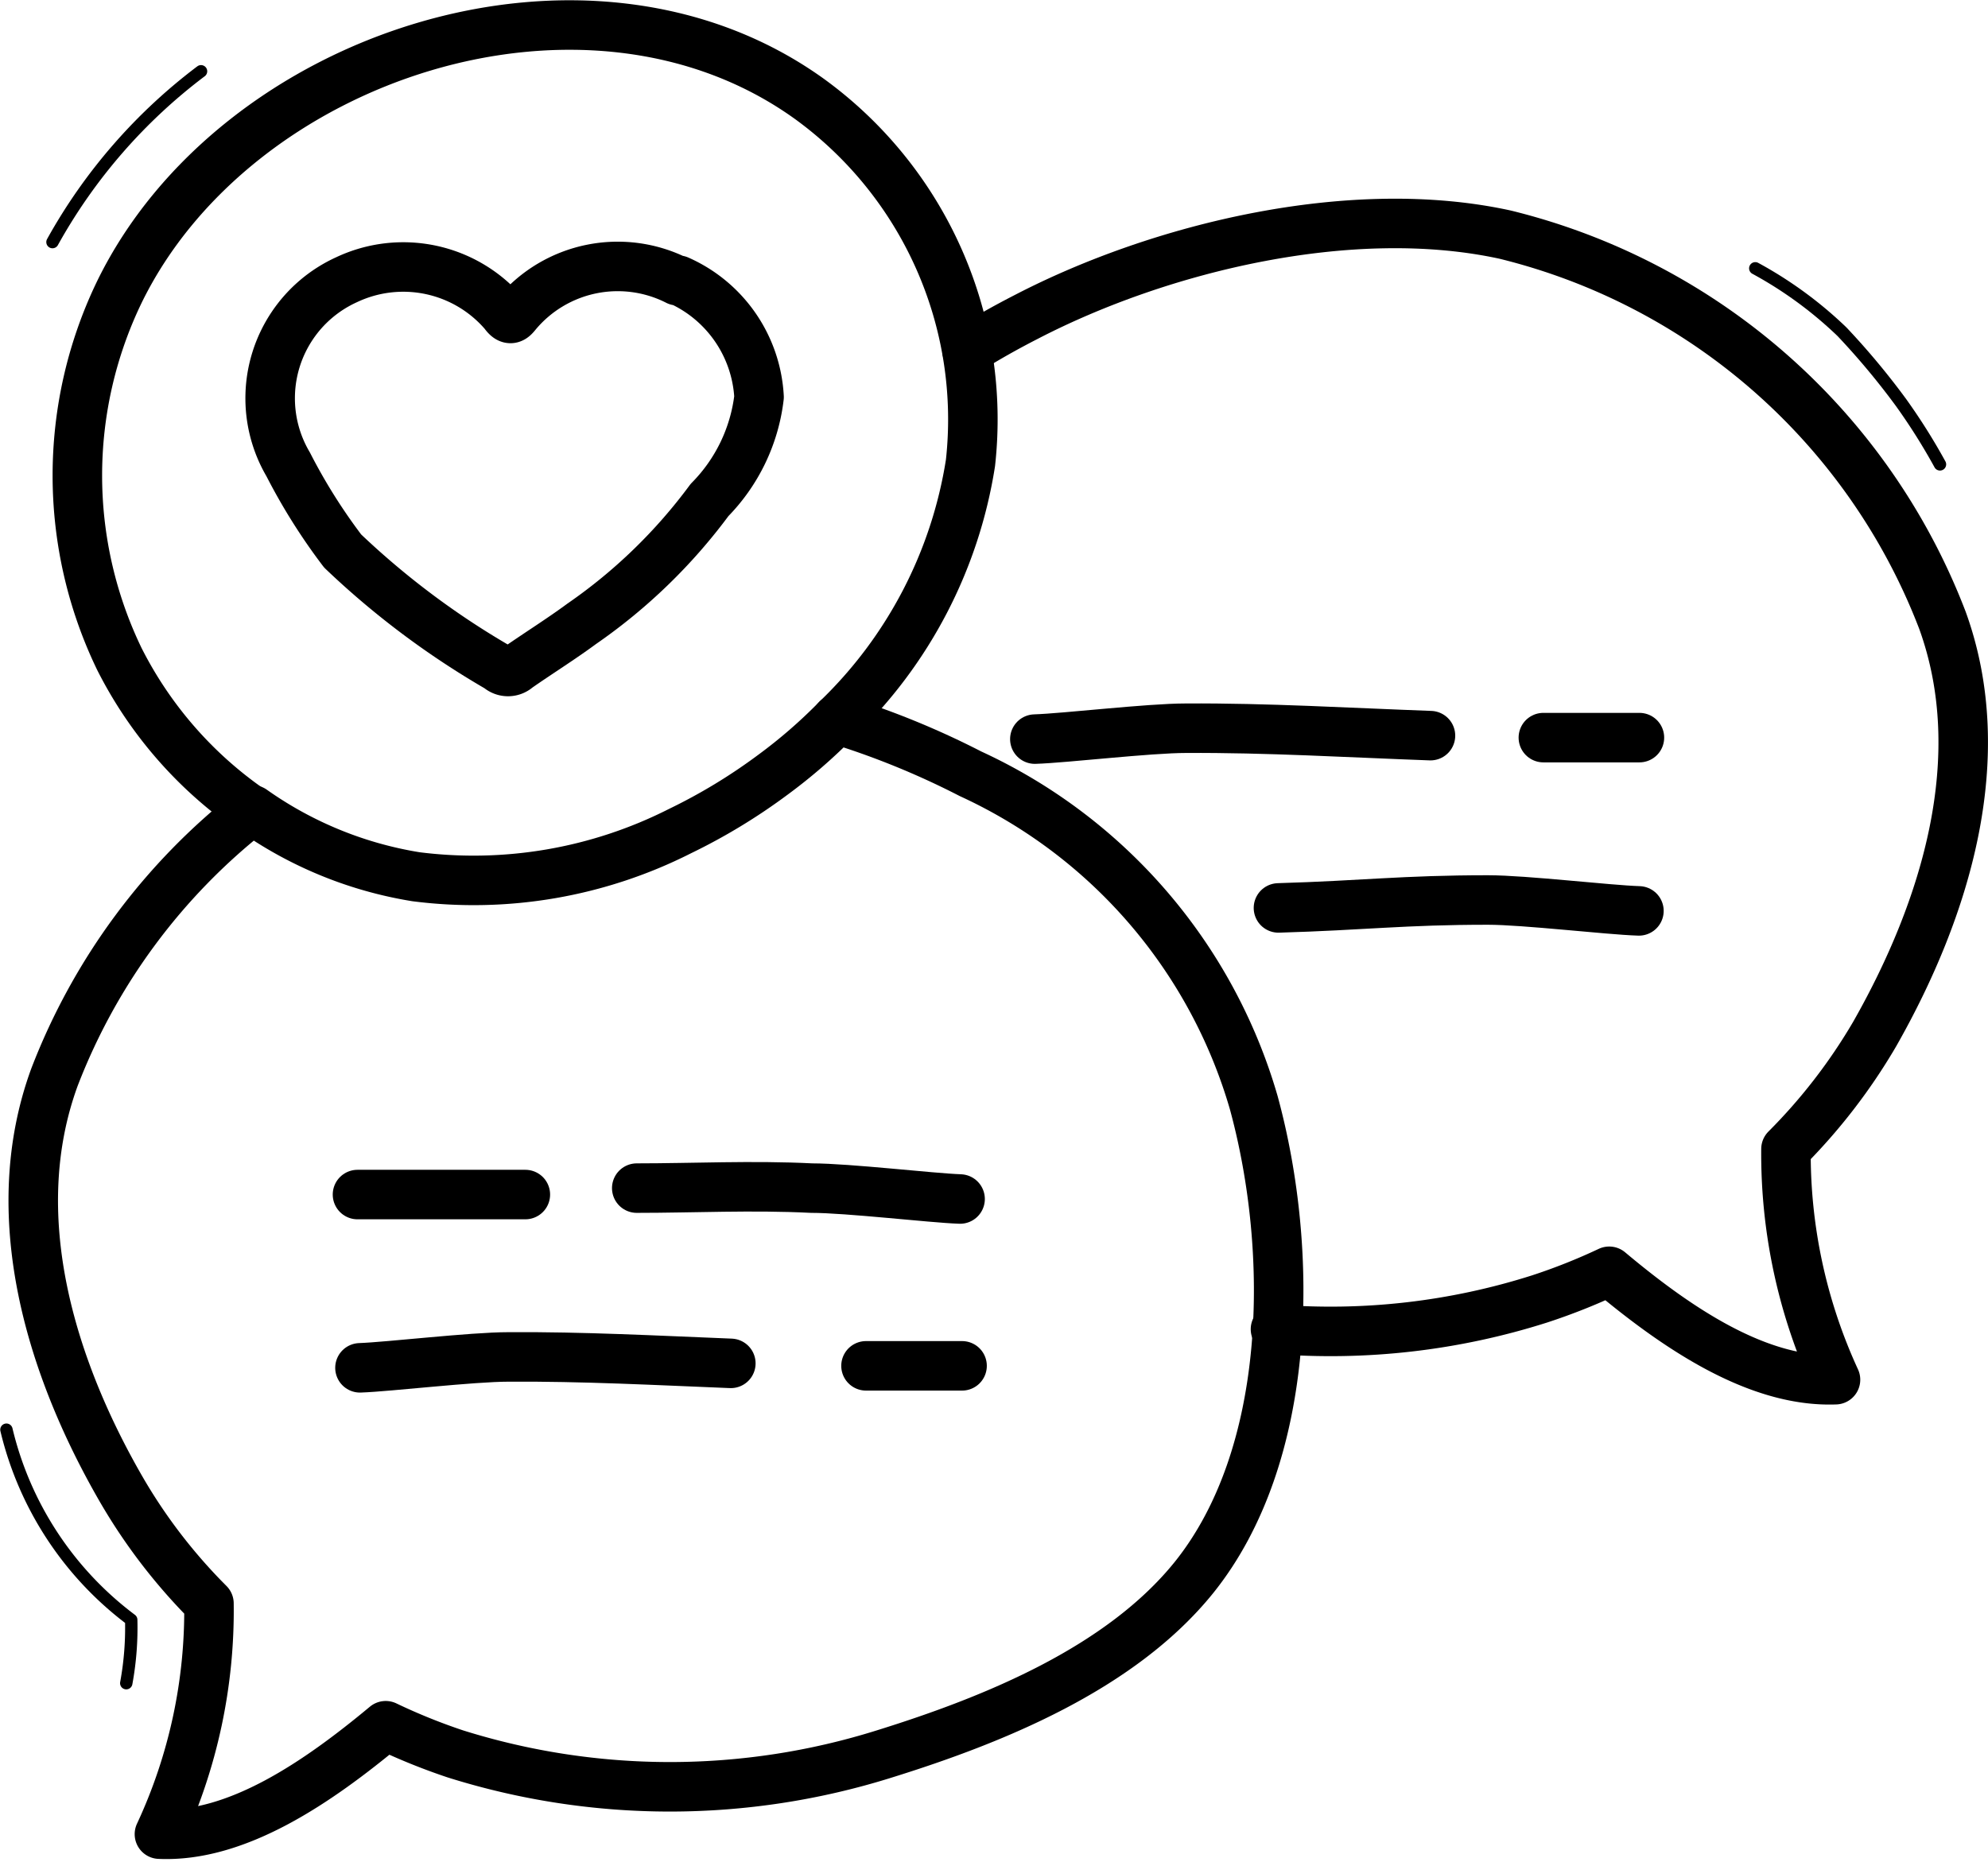 <svg viewBox="0 0 40.15 37.61" xmlns="http://www.w3.org/2000/svg">
  <defs>
    <style>
      .cls-1, .cls-2 {
        fill: none;
        stroke: #000;
        stroke-linecap: round;
        stroke-linejoin: round;
      }

      .cls-2 {
        stroke-width: 0.25px;
      }
    </style>
  </defs>
  <title>Customer</title>
  <g data-name="Layer 2" id="Layer_2">
    <g data-name="Layer 1" id="Layer_1-2">
      <g>
        <path d="M24.11,31.87c-1.47,1.82-4,2.86-6.25,3.56a14.46,14.46,0,0,1-8.66,0,12.23,12.23,0,0,1-1.41-.57c-1.37,1.14-3,2.26-4.57,2.19a10.69,10.69,0,0,0,1-4.66,11.18,11.18,0,0,1-1.78-2.32C1,27.57.09,24.52,1.1,21.76a12.57,12.57,0,0,1,4-5.4A7.89,7.89,0,0,0,8.4,17.71a9.22,9.22,0,0,0,5.33-.92,11.63,11.63,0,0,0,1.88-1.14,10.57,10.57,0,0,0,1.29-1.12,16.54,16.54,0,0,1,2.7,1.1,10.54,10.54,0,0,1,5.72,6.64C26.15,25.31,26.09,29.41,24.11,31.87Z" class="cls-1"></path>
        <path d="M12.86,24C14,24,15.2,23.94,16.39,24c.74,0,2.42.2,3,.22" class="cls-1"></path>
        <path d="M7.22,24.13H9.16c.48,0,1,0,1.45,0" class="cls-1"></path>
        <path d="M14.76,27.54c-1.5-.06-3-.14-4.49-.13-.74,0-2.42.2-3,.22" class="cls-1"></path>
        <path d="M19.43,27.59H17.49" class="cls-1"></path>
        <g>
          <path d="M19.53,7.08c.38-.24.79-.47,1.2-.68,2.7-1.4,6.56-2.34,9.67-1.66a12.7,12.7,0,0,1,8.83,7.79c1,2.76.08,5.81-1.37,8.36a11.5,11.5,0,0,1-1.79,2.32,10.91,10.91,0,0,0,1,4.66c-1.58.06-3.21-1.05-4.57-2.19a12.16,12.16,0,0,1-1.41.56,13.92,13.92,0,0,1-5.33.61" class="cls-1"></path>
          <path d="M28.89,14.86c-1.66-.06-3.3-.16-4.94-.15-.75,0-2.43.2-3.05.22" class="cls-1"></path>
          <path d="M33.11,14.9H31.17" class="cls-1"></path>
          <path d="M25.82,18.34c1.72-.05,2.52-.16,4.23-.16.75,0,2.42.2,3.05.22" class="cls-1"></path>
        </g>
        <path d="M16.9,14.53a9.14,9.14,0,0,0,2.7-5.18A8,8,0,0,0,16.35,2c-4.5-3.24-11.61-.88-13.94,3.9a8.52,8.52,0,0,0,0,7.41,8.2,8.2,0,0,0,2.67,3.06" class="cls-1"></path>
        <path d="M13.68,5.67a2.66,2.66,0,0,0-3.24.66c-.08.1-.14.17-.26,0A2.68,2.68,0,0,0,7,5.65,2.63,2.63,0,0,0,5.82,9.38a11.7,11.7,0,0,0,1.1,1.75,16.61,16.61,0,0,0,3.15,2.36.28.28,0,0,0,.38,0c.43-.3.88-.58,1.3-.89a10.93,10.93,0,0,0,2.58-2.5,3.55,3.55,0,0,0,1-2.08,2.74,2.74,0,0,0-1.63-2.36Z" class="cls-1"></path>
      </g>
      <path d="M4.06,1.44a11,11,0,0,0-3,3.45" class="cls-2"></path>
      <path d="M.13,28.88a6.76,6.76,0,0,0,2.52,3.84A6.19,6.19,0,0,1,2.55,34" class="cls-2"></path>
      <path d="M35.45,5.42A8.11,8.11,0,0,1,37.2,6.7a15,15,0,0,1,1.2,1.44,12.28,12.28,0,0,1,.78,1.24" class="cls-2"></path>
    </g>
  </g>
</svg>
